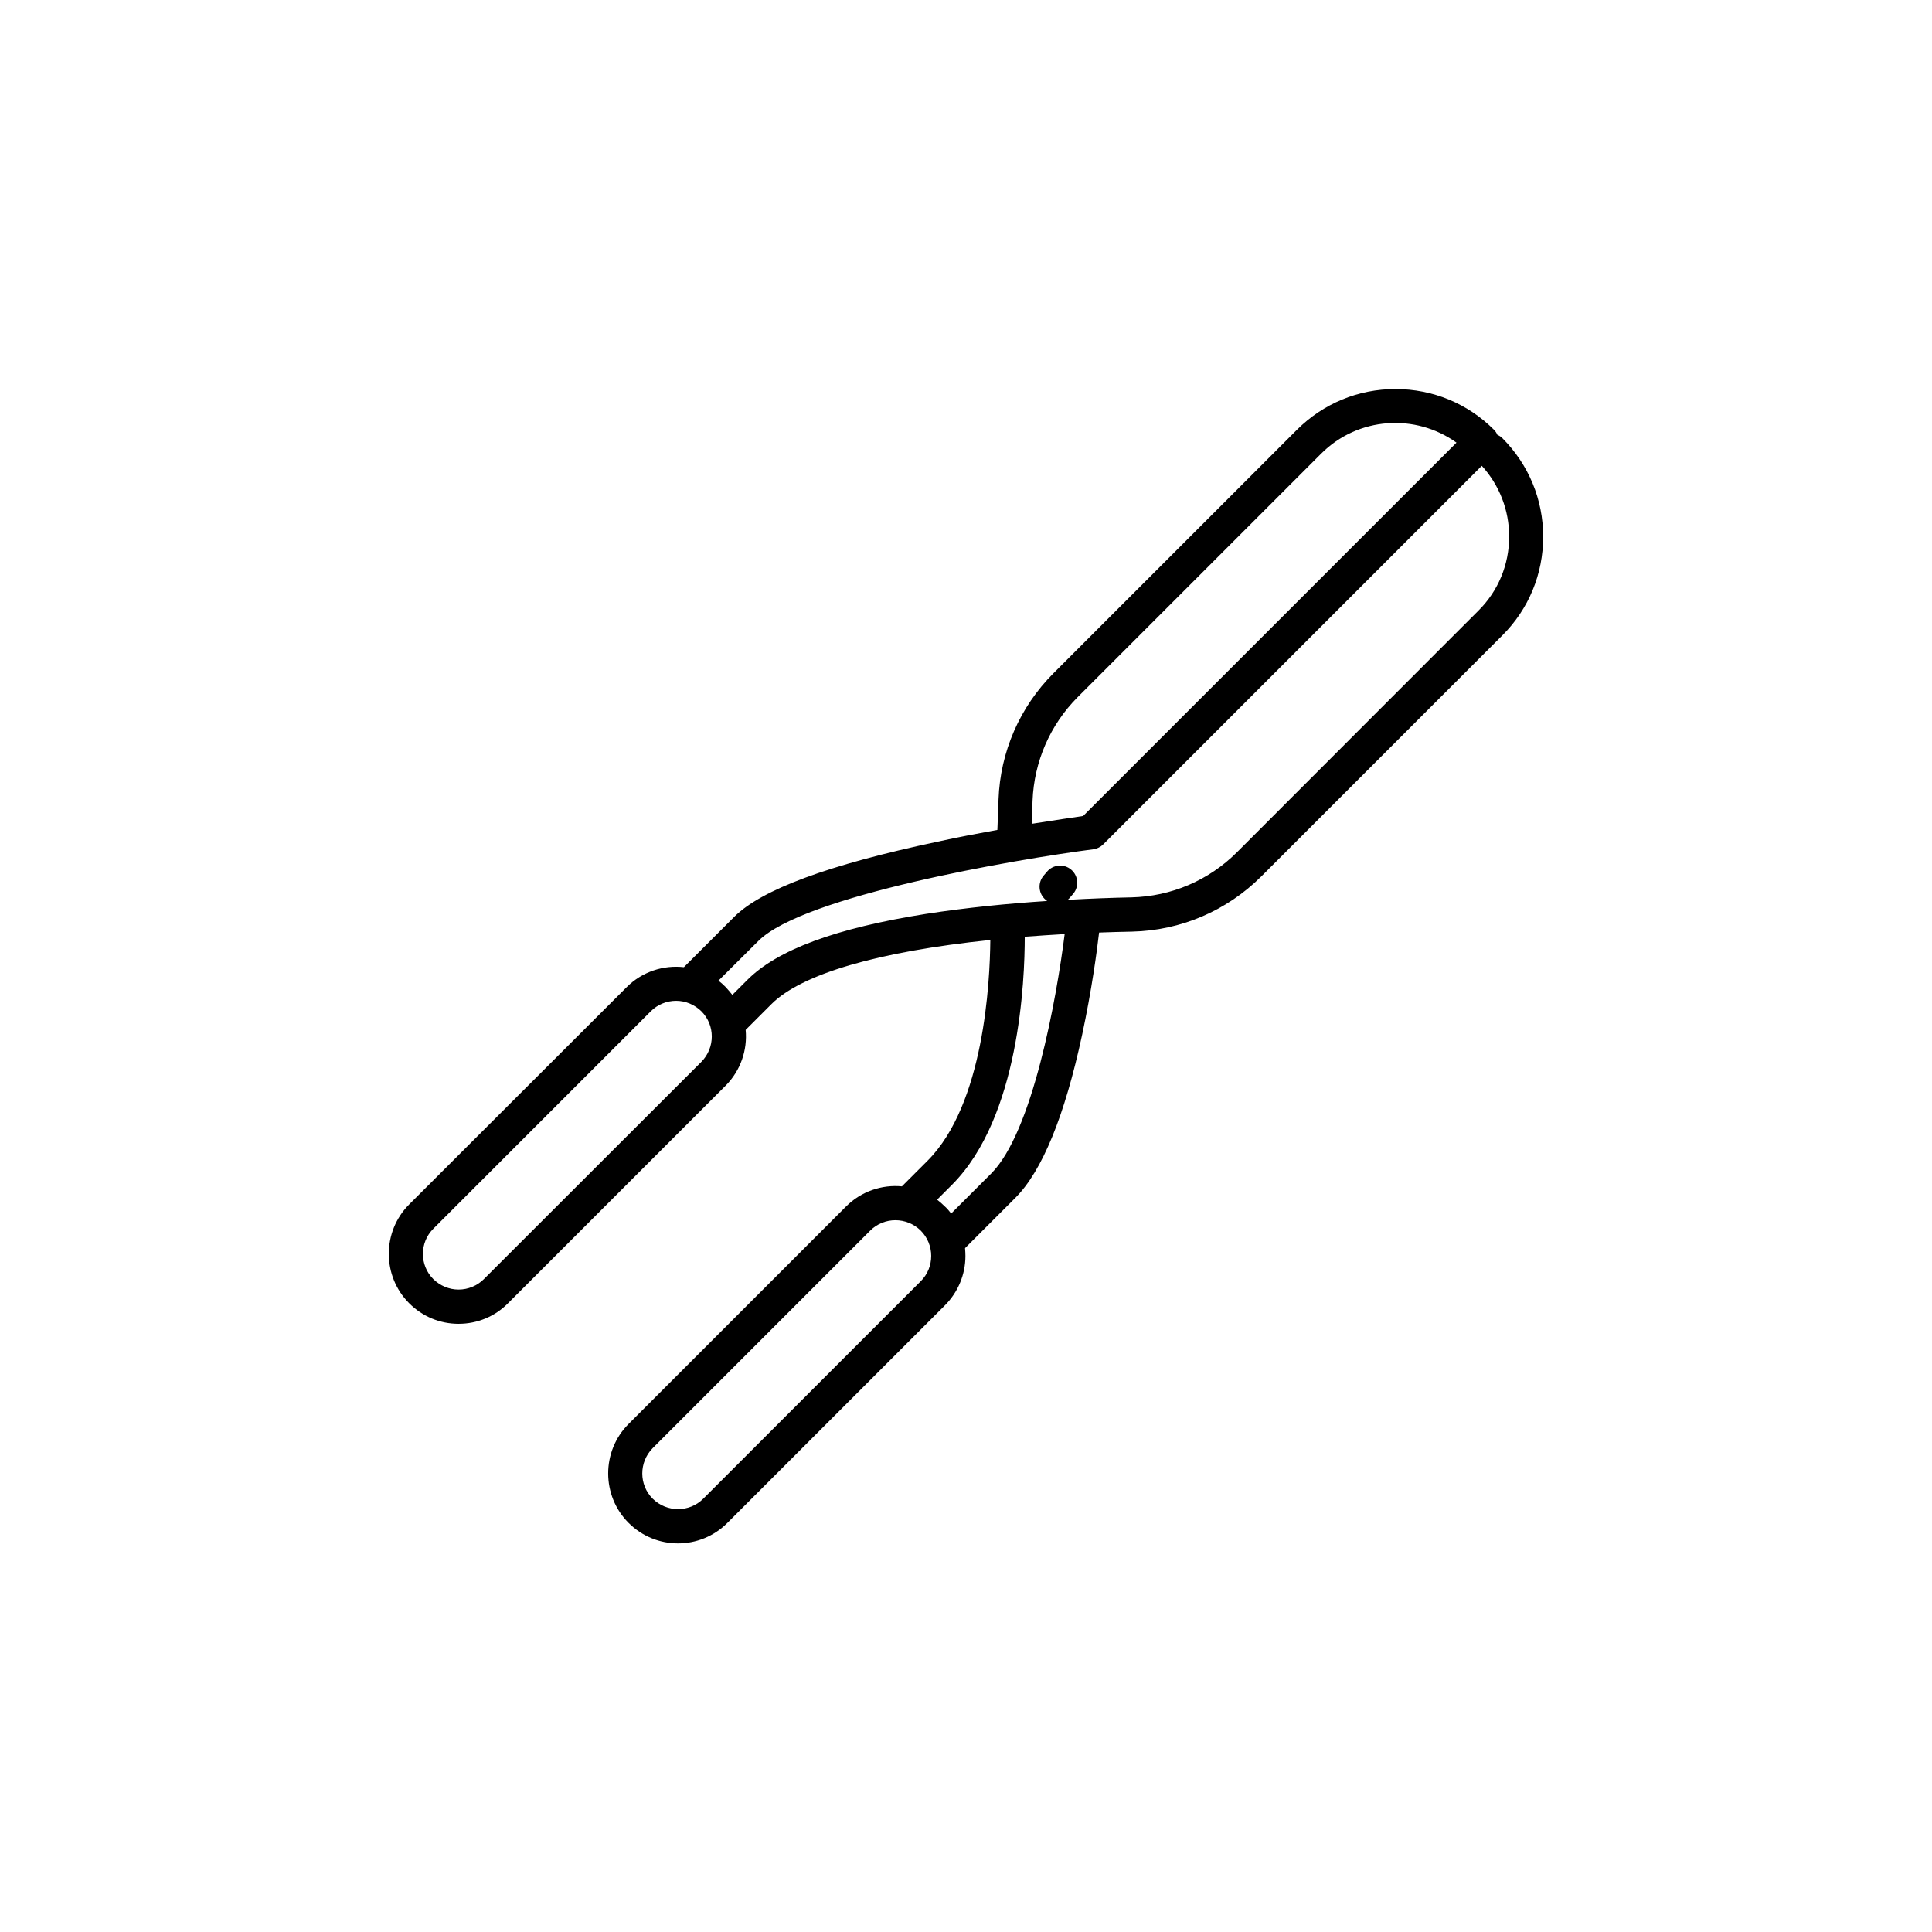 <?xml version="1.0" encoding="UTF-8"?>
<!-- Uploaded to: ICON Repo, www.iconrepo.com, Generator: ICON Repo Mixer Tools -->
<svg fill="#000000" width="800px" height="800px" version="1.1" viewBox="144 144 512 512" xmlns="http://www.w3.org/2000/svg">
 <path d="m265.53 494.82c4.938 0 9.621-1.914 13.098-5.441l57.637-57.637c4.031-4.031 5.844-9.523 5.34-14.812l6.801-6.801c8.012-8.062 28.465-13.957 58.039-17.027-0.102 11.133-1.664 43.527-16.625 58.492l-6.801 6.801c-5.289-0.504-10.781 1.309-14.812 5.34l-57.633 57.637c-7.203 7.203-7.203 18.992 0 26.199 3.629 3.629 8.363 5.441 13.098 5.441s9.473-1.812 13.098-5.441l57.637-57.637c3.477-3.477 5.441-8.16 5.441-13.098 0-0.707-0.051-1.41-0.102-2.066l13.301-13.301c7.152-7.152 13.098-21.715 17.734-43.277 2.519-11.738 3.93-22.219 4.484-27.055 2.871-0.102 5.793-0.203 8.766-0.25 12.898-0.301 25.039-5.492 34.207-14.609l63.934-63.934c6.953-6.953 10.781-16.223 10.781-26.098s-3.828-19.094-10.781-26.098c-0.402-0.402-0.855-0.707-1.359-0.906-0.203-0.504-0.504-0.957-0.906-1.359-6.953-6.953-16.223-10.781-26.098-10.781s-19.094 3.828-26.098 10.781l-64.488 64.484c-8.969 8.969-14.156 20.859-14.609 33.504l-0.301 8.062c-4.988 0.906-10.379 1.914-15.871 3.125-29.02 6.144-46.602 12.695-53.855 19.902l-13.352 13.352c-5.391-0.605-11.035 1.16-15.164 5.289l-57.637 57.578c-7.203 7.203-7.203 18.992 0 26.199 3.527 3.527 8.16 5.441 13.098 5.441zm122.48-11.285-57.637 57.633c-3.68 3.68-9.672 3.68-13.402 0-3.68-3.68-3.68-9.672 0-13.402l57.637-57.637c3.68-3.68 9.672-3.68 13.402 0 1.762 1.762 2.769 4.18 2.769 6.699 0 2.523-0.957 4.891-2.769 6.707zm18.641-28.516-10.578 10.578c-0.504-0.656-1.059-1.309-1.664-1.863-0.656-0.656-1.359-1.258-2.066-1.812l3.93-3.93c17.938-17.938 19.297-54.359 19.297-65.746 3.426-0.25 6.953-0.504 10.578-0.707-2.164 17.129-8.512 52.547-19.496 63.48zm10.984-98.797c0.402-10.379 4.637-20.102 11.941-27.457l64.539-64.539c9.773-9.773 24.988-10.73 35.871-2.922l-98.953 98.945c-2.367 0.352-7.254 1.059-13.602 2.066zm-72.648 37.129c11.992-11.992 68.164-21.613 88.77-24.285 1.008-0.152 1.914-0.605 2.621-1.309l100.31-100.31c4.684 5.141 7.254 11.738 7.254 18.742 0 7.406-2.871 14.41-8.16 19.648l-63.938 63.984c-7.508 7.508-17.434 11.738-28.012 11.992-4.938 0.102-10.68 0.301-16.879 0.656 0.203-0.152 0.352-0.352 0.555-0.555l0.906-1.059c1.613-1.914 1.359-4.785-0.555-6.398-1.914-1.613-4.785-1.359-6.398 0.555l-0.906 1.059c-1.613 1.914-1.359 4.785 0.555 6.398 0.152 0.102 0.25 0.203 0.402 0.301-10.227 0.656-21.41 1.762-32.145 3.426-23.879 3.777-39.398 9.523-47.359 17.531l-3.93 3.93c-0.555-0.707-1.16-1.41-1.812-2.117-0.605-0.605-1.211-1.16-1.863-1.664zm-86.152 76.277 57.637-57.637c1.762-1.762 4.18-2.769 6.699-2.769s4.887 1.008 6.699 2.769c3.68 3.68 3.68 9.672 0 13.402l-57.637 57.586c-1.762 1.762-4.18 2.769-6.699 2.769s-4.887-1.008-6.699-2.769c-3.68-3.68-3.68-9.672 0-13.352z"/>
</svg>